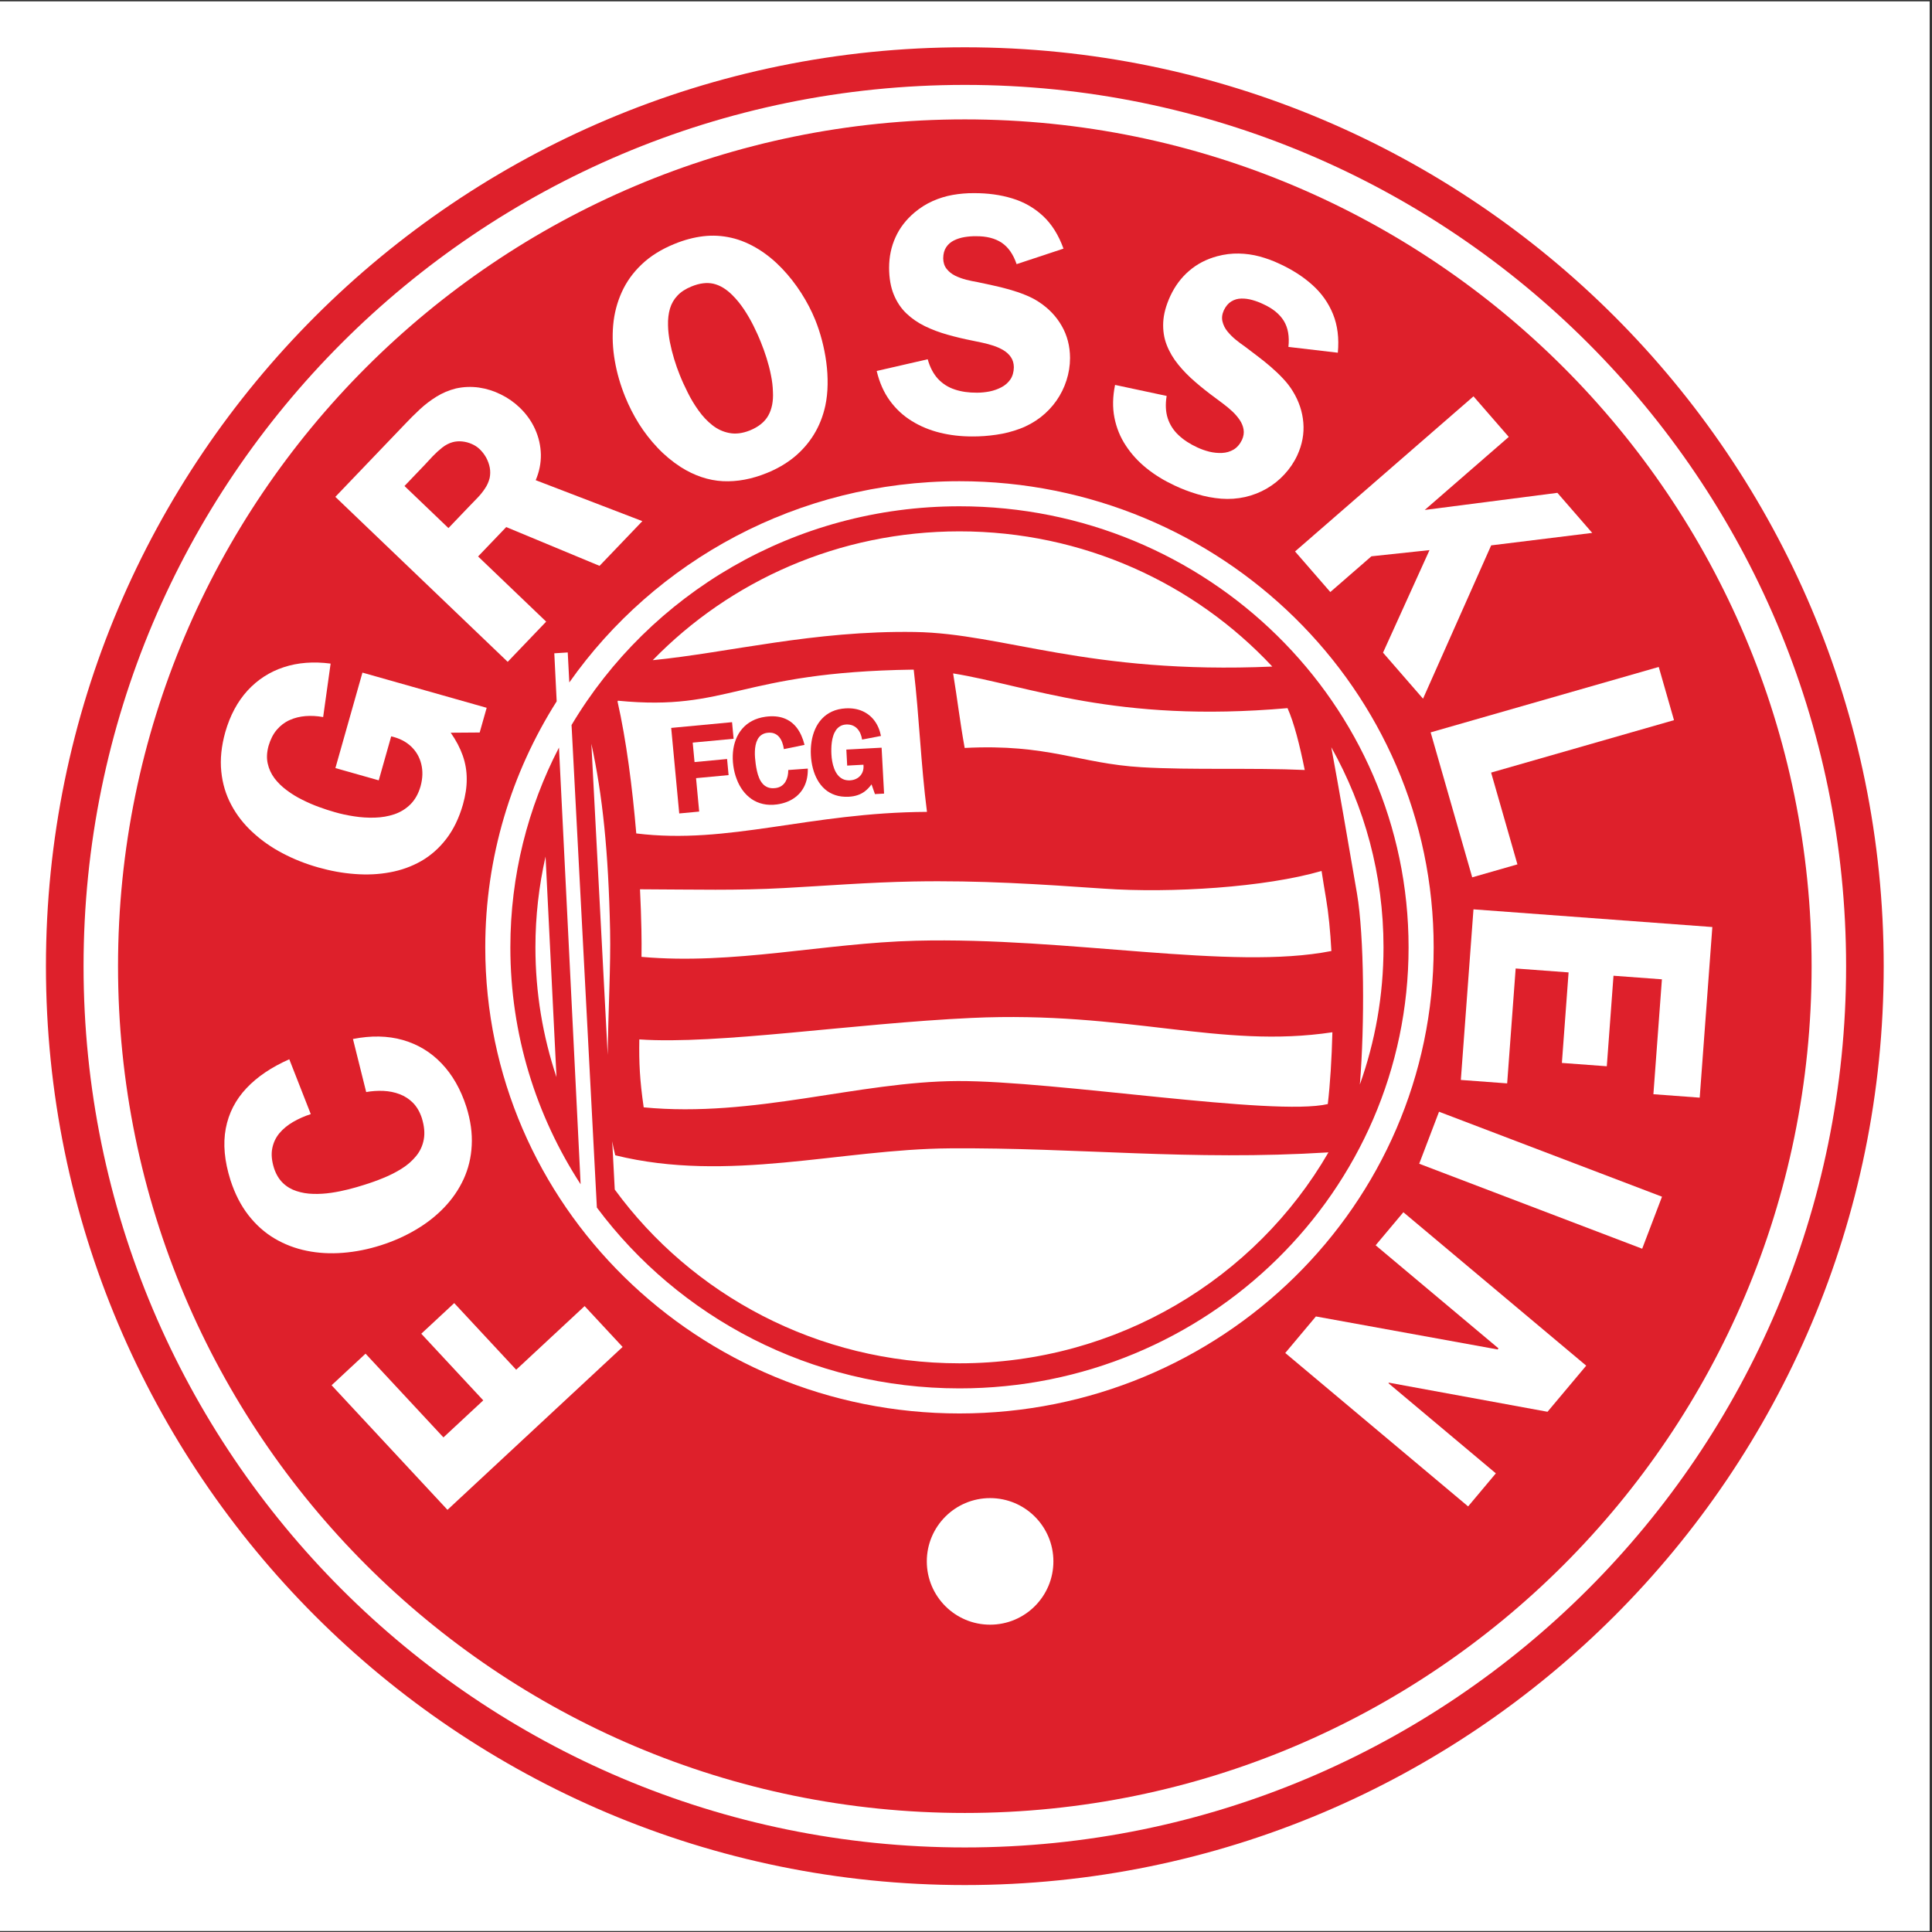 <?xml version="1.0" encoding="UTF-8"?>
<svg xmlns="http://www.w3.org/2000/svg" xmlns:xlink="http://www.w3.org/1999/xlink" width="596pt" height="596pt" viewBox="0 0 596 596" version="1.1">
<rect x="0" y="0" width="596" height="596" fill="#333333" stroke="none"/>
<g id="surface1">
<path style=" stroke:none;fill-rule:evenodd;fill:rgb(100%,100%,100%);fill-opacity:1;" d="M 0 0.418 L 595.277 0.418 L 595.277 595.691 L 0 595.691 L 0 0.418 "/>
<path style=" stroke:none;fill-rule:evenodd;fill:rgb(100%,100%,100%);fill-opacity:1;" d="M 297.637 20.262 C 144.242 20.262 19.844 144.656 19.844 298.055 C 19.844 451.453 144.242 575.852 297.637 575.852 C 451.035 575.852 575.434 451.453 575.434 298.055 C 575.434 144.656 451.035 20.262 297.637 20.262 "/>
<path style=" stroke:none;fill-rule:evenodd;fill:rgb(87.099%,12.5%,16.899%);fill-opacity:1;" d="M 297.637 14.59 C 454.164 14.59 581.102 141.527 581.102 298.055 C 581.102 454.582 454.164 581.52 297.637 581.52 C 141.109 581.52 14.172 454.582 14.172 298.055 C 14.172 141.527 141.109 14.59 297.637 14.59 Z M 297.637 26.191 C 447.758 26.191 569.5 147.934 569.5 298.055 C 569.5 448.176 447.758 569.918 297.637 569.918 C 147.52 569.918 25.777 448.176 25.777 298.055 C 25.777 147.934 147.52 26.191 297.637 26.191 "/>
<path style=" stroke:none;fill-rule:evenodd;fill:rgb(87.099%,12.5%,16.899%);fill-opacity:1;" d="M 297.637 36.828 C 441.887 36.828 558.863 153.809 558.863 298.055 C 558.863 442.301 441.887 559.281 297.637 559.281 C 153.391 559.281 36.41 442.301 36.41 298.055 C 36.41 153.809 153.391 36.828 297.637 36.828 Z M 295.984 148.449 C 376.758 148.449 442.27 212.84 442.27 292.242 C 442.27 371.645 376.758 436.035 295.984 436.035 C 215.211 436.035 149.699 371.645 149.699 292.242 C 149.699 264.383 157.773 238.379 171.73 216.352 L 170.996 201.535 L 175.141 201.273 L 175.625 210.523 C 202.027 173.023 246.09 148.449 295.984 148.449 "/>
<path style=" stroke:none;fill-rule:evenodd;fill:rgb(87.099%,12.5%,16.899%);fill-opacity:1;" d="M 295.984 156.184 C 372.488 156.184 434.531 217.109 434.531 292.242 C 434.531 367.371 372.488 428.301 295.984 428.301 C 250.051 428.301 209.34 406.332 184.129 372.52 L 183.871 367.574 L 183.867 367.57 L 183.34 357.496 L 177.102 238.652 L 176.574 228.562 L 176.316 223.66 C 200.355 183.305 244.945 156.184 295.984 156.184 Z M 189.645 366.961 C 213.383 399.418 252.168 420.566 295.984 420.566 C 344.773 420.566 387.328 394.348 409.812 355.496 C 366.965 358.16 332.734 353.973 292.98 354.254 C 259.246 354.496 224.656 364.992 189.805 356.395 C 189.441 355.059 189.129 353.613 188.863 352.074 Z M 419.5 334.57 C 424.223 321.316 426.797 307.074 426.797 292.242 C 426.797 269.867 420.953 248.836 410.688 230.52 C 413.156 243.871 415.691 258.648 418.605 275.578 C 420.855 288.66 421.027 316.047 419.5 334.57 Z M 392.492 205.629 C 368.57 179.996 334.191 163.918 295.984 163.918 C 258.766 163.918 225.184 179.176 201.363 203.66 C 224.922 201.324 250.883 194.473 282.215 194.961 C 309.594 195.391 335.434 208.094 392.492 205.629 Z M 190.652 216.164 L 190.496 216.371 C 193.18 228.188 195.074 242.809 196.281 257.105 C 224.875 260.625 249.598 250.633 285.961 250.453 C 284.047 235.555 283.609 221.395 281.871 206.578 L 281.551 206.574 C 227.445 207.363 225.004 219.5 190.652 216.164 Z M 187.465 325.398 C 187.621 311.988 188.434 297.801 188.207 287.023 C 187.695 262.652 185.887 245.363 182.426 229.438 Z M 171.672 332.285 L 168.297 264.246 C 166.254 273.258 165.172 282.625 165.172 292.242 C 165.172 306.227 167.453 319.684 171.672 332.285 Z M 172.699 235.926 L 172.754 237.027 L 172.438 230.613 C 162.848 249.117 157.438 270.062 157.438 292.242 C 157.438 319.145 165.395 344.227 179.117 365.34 L 178.891 360.691 L 172.754 237.027 Z M 294.027 207.738 C 295.32 215.547 296.137 222.715 297.594 230.734 C 323.371 229.402 332.855 235.539 352.164 236.684 C 367.77 237.605 386.191 236.797 402.496 237.531 C 400.949 229.832 399.215 223.004 397.188 218.453 C 343.945 223.117 317.527 211.551 294.027 207.738 Z M 407.688 268.68 C 390.363 273.727 361.371 275.586 340.5 274.137 C 320.602 272.762 302.332 271.547 281.688 271.93 C 268.035 272.184 254.012 273.301 241.965 273.949 C 227.109 274.758 214.934 274.406 197.434 274.336 C 197.648 278.703 197.793 282.898 197.871 286.82 C 197.93 289.602 197.934 292.391 197.898 295.184 C 226.344 297.723 254.074 290.922 282.559 290.203 C 329.605 289.012 379.828 299.492 410.719 293.375 C 410.383 287.281 409.844 281.695 409.074 277.219 C 408.621 274.582 408.16 271.703 407.688 268.68 Z M 411.027 318.441 C 376.355 323.652 347.91 311.797 299.691 314.023 C 263.219 315.711 221.273 322.32 197.223 320.645 C 197.105 327.766 197.34 333.066 198.57 341.602 C 232.648 344.883 264.711 333.629 295.402 333.492 C 325.473 333.359 392.98 344.488 409.609 340.59 C 410.328 334.5 410.82 326.691 411.027 318.441 "/>
<path style=" stroke:none;fill-rule:nonzero;fill:rgb(100%,100%,100%);fill-opacity:1;" d="M 112.766 417.59 L 102.293 427.336 L 138.039 465.766 L 192.066 415.516 L 180.348 402.914 L 159.238 422.547 L 140.121 401.992 L 129.961 411.441 L 149.078 431.996 L 136.797 443.422 L 112.766 417.59 "/>
<path style=" stroke:none;fill-rule:nonzero;fill:rgb(100%,100%,100%);fill-opacity:1;" d="M 89.242 326.77 C 83.766 329.195 79.348 332.164 76.004 335.723 C 72.664 339.277 70.543 343.41 69.648 348.129 C 68.754 352.852 69.234 358.156 71.09 364.039 C 72.453 368.27 74.301 371.871 76.633 374.867 C 78.957 377.848 81.648 380.254 84.699 382.059 C 87.77 383.875 91.078 385.141 94.652 385.859 C 98.223 386.59 101.93 386.785 105.797 386.48 C 109.648 386.18 113.555 385.406 117.48 384.156 C 121.355 382.926 124.941 381.328 128.246 379.371 C 131.574 377.422 134.484 375.137 136.996 372.523 C 139.52 369.891 141.52 366.984 143.008 363.773 C 144.48 360.57 145.336 357.09 145.523 353.348 C 145.727 349.602 145.184 345.641 143.863 341.434 C 142.117 336.008 139.559 331.535 136.199 328.035 C 132.855 324.531 128.867 322.141 124.234 320.82 C 119.59 319.504 114.48 319.414 108.883 320.516 L 112.965 336.887 C 114.746 336.566 116.523 336.453 118.289 336.531 C 120.051 336.613 121.723 336.945 123.289 337.543 C 124.836 338.129 126.219 339.027 127.41 340.219 C 128.586 341.426 129.5 342.988 130.129 344.902 C 130.895 347.375 131.094 349.598 130.727 351.527 C 130.367 353.473 129.566 355.18 128.352 356.645 C 127.145 358.121 125.672 359.422 123.922 360.508 C 122.16 361.617 120.293 362.57 118.285 363.379 C 116.281 364.207 114.297 364.914 112.34 365.516 C 110.898 365.977 109.309 366.445 107.562 366.887 C 105.832 367.324 104.023 367.695 102.148 367.969 C 100.289 368.238 98.441 368.359 96.613 368.297 C 94.785 368.258 93.09 367.965 91.484 367.438 C 89.887 366.93 88.469 366.098 87.273 364.945 C 86.07 363.781 85.152 362.262 84.52 360.328 C 83.82 358.078 83.633 356.062 83.988 354.27 C 84.332 352.5 85.062 350.945 86.195 349.582 C 87.336 348.238 88.738 347.074 90.414 346.105 C 92.086 345.137 93.906 344.332 95.871 343.688 L 89.242 326.77 "/>
<path style=" stroke:none;fill-rule:nonzero;fill:rgb(100%,100%,100%);fill-opacity:1;" d="M 120.68 227.152 C 123.164 227.723 125.207 228.754 126.797 230.254 C 128.383 231.758 129.43 233.559 129.953 235.699 C 130.48 237.824 130.414 240.117 129.734 242.574 C 129.059 244.906 128.008 246.746 126.594 248.152 C 125.188 249.539 123.547 250.543 121.652 251.191 C 119.766 251.824 117.746 252.172 115.629 252.23 C 113.48 252.297 111.355 252.164 109.234 251.828 C 107.105 251.508 105.105 251.074 103.23 250.523 C 101.73 250.098 100.129 249.59 98.41 248.953 C 96.688 248.332 94.965 247.582 93.25 246.719 C 91.535 245.875 89.934 244.895 88.465 243.785 C 86.969 242.684 85.703 241.441 84.664 240.074 C 83.641 238.695 82.945 237.18 82.586 235.523 C 82.211 233.852 82.309 232.059 82.848 230.086 C 83.434 228.09 84.277 226.43 85.402 225.113 C 86.523 223.812 87.82 222.809 89.348 222.133 C 90.859 221.449 92.496 221.051 94.246 220.906 C 96.016 220.77 97.828 220.871 99.688 221.207 L 101.992 204.711 C 96.715 204.027 91.891 204.391 87.539 205.824 C 83.164 207.258 79.457 209.668 76.355 213.039 C 73.277 216.414 70.977 220.688 69.496 225.852 C 68.289 230.176 67.879 234.215 68.262 237.969 C 68.629 241.719 69.668 245.152 71.352 248.301 C 73.02 251.441 75.215 254.246 77.93 256.742 C 80.625 259.238 83.699 261.402 87.137 263.203 C 90.586 265.027 94.254 266.48 98.172 267.59 C 101.945 268.66 105.719 269.352 109.461 269.621 C 113.211 269.914 116.812 269.746 120.285 269.098 C 123.773 268.469 126.98 267.309 129.938 265.629 C 132.898 263.926 135.48 261.648 137.684 258.777 C 139.891 255.906 141.602 252.387 142.809 248.195 C 143.59 245.426 143.996 242.797 143.98 240.328 C 143.988 237.852 143.578 235.441 142.758 233.102 C 141.934 230.766 140.703 228.402 139.043 226.035 L 147.977 225.969 L 150.133 218.348 L 111.809 207.492 L 103.469 236.941 L 116.836 240.727 L 120.68 227.152 "/>
<path style=" stroke:none;fill-rule:nonzero;fill:rgb(100%,100%,100%);fill-opacity:1;" d="M 147.484 171.66 L 156.164 162.594 L 184.953 174.559 L 198.16 160.766 L 165.258 148.133 C 166.375 145.516 166.898 142.871 166.852 140.18 C 166.781 137.484 166.195 134.895 165.078 132.414 C 163.961 129.934 162.383 127.73 160.367 125.781 C 158.625 124.109 156.672 122.734 154.512 121.684 C 152.352 120.605 150.094 119.902 147.738 119.555 C 145.379 119.227 143.016 119.316 140.66 119.832 C 138.484 120.375 136.48 121.23 134.66 122.355 C 132.836 123.484 131.121 124.785 129.535 126.262 C 127.934 127.75 126.387 129.289 124.891 130.879 L 103.449 153.273 L 156.617 204.168 L 168.488 191.766 Z M 124.777 149.926 L 131.008 143.414 C 131.75 142.617 132.578 141.727 133.492 140.746 C 134.422 139.773 135.398 138.883 136.434 138.059 C 137.477 137.254 138.551 136.699 139.656 136.398 C 140.59 136.152 141.57 136.078 142.586 136.184 C 143.602 136.285 144.566 136.543 145.508 136.953 C 146.441 137.352 147.262 137.887 147.977 138.566 C 148.762 139.324 149.426 140.184 149.965 141.145 C 150.492 142.117 150.871 143.145 151.082 144.215 C 151.285 145.301 151.27 146.375 151.055 147.453 C 150.762 148.613 150.293 149.699 149.617 150.684 C 148.969 151.672 148.219 152.613 147.379 153.488 C 146.535 154.367 145.695 155.246 144.867 156.086 L 138.34 162.906 L 124.777 149.926 "/>
<path style=" stroke:none;fill-rule:nonzero;fill:rgb(100%,100%,100%);fill-opacity:1;" d="M 236.582 145.91 C 239.699 144.648 242.469 143.047 244.926 141.066 C 247.359 139.07 249.395 136.754 251.051 134.086 C 252.691 131.426 253.891 128.438 254.609 125.121 C 255.047 123.043 255.277 120.875 255.309 118.594 C 255.344 116.328 255.211 114.035 254.895 111.719 C 254.59 109.414 254.137 107.152 253.555 104.941 C 252.977 102.734 252.285 100.645 251.488 98.676 C 250.355 95.875 248.914 93.121 247.18 90.406 C 245.434 87.68 243.465 85.156 241.246 82.832 C 239.027 80.508 236.641 78.543 234.098 76.949 C 231.254 75.188 228.418 73.988 225.578 73.348 C 222.734 72.695 219.859 72.535 216.949 72.879 C 214.023 73.227 211.062 74.016 208.035 75.258 C 203.988 76.91 200.625 79.008 197.953 81.562 C 195.27 84.102 193.227 86.965 191.797 90.141 C 190.363 93.32 189.48 96.703 189.16 100.285 C 188.844 103.867 189.004 107.527 189.656 111.262 C 190.293 115 191.363 118.699 192.844 122.371 C 194.012 125.258 195.422 128.023 197.078 130.691 C 198.758 133.352 200.672 135.836 202.832 138.105 C 204.973 140.387 207.367 142.367 209.996 144.078 C 214.223 146.754 218.555 148.207 222.973 148.438 C 227.387 148.656 231.934 147.805 236.582 145.91 Z M 213.332 88.367 C 215.809 87.348 218.051 87.078 220.074 87.523 C 222.086 87.992 224.051 89.156 225.949 91.07 C 227.242 92.352 228.41 93.801 229.484 95.402 C 230.559 97.008 231.531 98.688 232.406 100.43 C 233.27 102.176 234.055 103.879 234.719 105.566 C 235.332 107.086 235.93 108.711 236.473 110.449 C 237.02 112.188 237.48 113.941 237.828 115.723 C 238.195 117.492 238.398 119.195 238.438 120.828 C 238.602 123.73 238.121 126.195 237.02 128.172 C 235.918 130.152 234.004 131.703 231.285 132.801 C 229.023 133.691 226.938 133.953 225.023 133.582 C 223.113 133.23 221.379 132.438 219.789 131.195 C 218.203 129.953 216.773 128.438 215.52 126.676 C 214.238 124.902 213.121 123.047 212.164 121.105 C 211.188 119.172 210.352 117.336 209.66 115.578 C 209.074 114.129 208.504 112.531 207.969 110.77 C 207.438 109.023 206.996 107.262 206.641 105.469 C 206.309 103.68 206.102 101.977 206.078 100.379 C 206.02 98.461 206.234 96.727 206.68 95.188 C 207.133 93.668 207.906 92.324 208.984 91.191 C 210.051 90.043 211.516 89.102 213.332 88.367 "/>
<path style=" stroke:none;fill-rule:nonzero;fill:rgb(100%,100%,100%);fill-opacity:1;" d="M 328.074 76.699 C 326.566 72.5 324.457 69.148 321.762 66.633 C 319.055 64.117 315.898 62.312 312.285 61.215 C 308.652 60.098 304.699 59.566 300.43 59.582 C 298.199 59.566 296.02 59.758 293.891 60.133 C 291.766 60.504 289.727 61.145 287.762 62.008 C 285.793 62.879 283.918 64.047 282.145 65.535 C 279.539 67.734 277.57 70.27 276.262 73.172 C 274.934 76.078 274.277 79.23 274.277 82.652 C 274.297 85.824 274.773 88.555 275.711 90.855 C 276.652 93.141 277.945 95.09 279.594 96.668 C 281.258 98.262 283.172 99.574 285.352 100.637 C 287.516 101.684 289.852 102.57 292.352 103.258 C 294.848 103.969 297.398 104.57 300.004 105.086 C 300.91 105.262 301.938 105.477 303.055 105.723 C 304.168 105.953 305.285 106.273 306.418 106.629 C 307.551 107 308.598 107.477 309.555 108.043 C 310.512 108.629 311.293 109.336 311.859 110.188 C 312.445 111.039 312.742 112.066 312.762 113.27 C 312.742 114.777 312.371 116.035 311.684 117.062 C 310.973 118.074 310.051 118.891 308.918 119.473 C 307.766 120.074 306.543 120.504 305.23 120.766 C 303.922 121.016 302.629 121.141 301.387 121.141 C 298.871 121.156 296.586 120.84 294.562 120.164 C 292.547 119.508 290.809 118.41 289.391 116.906 C 287.973 115.379 286.895 113.359 286.184 110.828 L 270.449 114.441 C 271.301 118.004 272.648 121.051 274.508 123.602 C 276.383 126.172 278.637 128.262 281.273 129.875 C 283.898 131.504 286.805 132.711 289.977 133.488 C 293.148 134.27 296.441 134.641 299.898 134.641 C 302.359 134.656 304.844 134.48 307.34 134.109 C 309.859 133.758 312.266 133.137 314.605 132.266 C 316.945 131.398 319.09 130.195 321.055 128.688 C 322.934 127.215 324.562 125.516 325.91 123.586 C 327.258 121.652 328.285 119.578 328.996 117.348 C 329.719 115.098 330.094 112.793 330.094 110.398 C 330.074 106.77 329.223 103.488 327.539 100.551 C 325.875 97.625 323.535 95.16 320.523 93.176 C 319.23 92.328 317.812 91.582 316.234 90.965 C 314.656 90.324 313.027 89.777 311.328 89.297 C 309.629 88.82 307.945 88.395 306.258 88.039 C 304.574 87.664 303 87.328 301.492 87.012 C 300.43 86.836 299.297 86.605 298.09 86.301 C 296.906 86 295.754 85.578 294.672 85.062 C 293.59 84.531 292.723 83.82 292.031 82.953 C 291.34 82.086 290.984 80.988 290.969 79.676 C 290.984 78.273 291.305 77.125 291.906 76.238 C 292.508 75.336 293.309 74.645 294.301 74.164 C 295.293 73.668 296.391 73.332 297.562 73.137 C 298.746 72.941 299.914 72.855 301.066 72.871 C 304.293 72.836 306.934 73.512 308.973 74.855 C 311.027 76.223 312.566 78.418 313.613 81.484 L 328.074 76.699 "/>
<path style=" stroke:none;fill-rule:nonzero;fill:rgb(100%,100%,100%);fill-opacity:1;" d="M 412.707 108.809 C 413.121 104.328 412.621 100.371 411.23 96.926 C 409.828 93.473 407.719 90.477 404.883 87.934 C 402.039 85.363 398.656 83.199 394.746 81.395 C 392.715 80.426 390.641 79.676 388.539 79.109 C 386.438 78.547 384.305 78.258 382.137 78.215 C 379.969 78.172 377.758 78.438 375.504 79.043 C 372.188 79.938 369.312 81.418 366.875 83.516 C 364.422 85.602 362.48 88.203 361.023 91.328 C 359.688 94.234 358.961 96.93 358.84 99.438 C 358.723 101.922 359.074 104.254 359.91 106.398 C 360.75 108.566 361.941 110.578 363.48 112.477 C 365.012 114.355 366.77 116.16 368.758 117.855 C 370.738 119.57 372.809 121.207 374.973 122.785 C 375.723 123.332 376.57 123.961 377.484 124.668 C 378.406 125.352 379.289 126.117 380.176 126.926 C 381.051 127.746 381.805 128.629 382.438 129.559 C 383.062 130.5 383.473 131.48 383.629 132.496 C 383.801 133.523 383.637 134.59 383.141 135.699 C 382.48 137.066 381.605 138.059 380.535 138.703 C 379.461 139.324 378.27 139.676 376.984 139.727 C 375.676 139.785 374.379 139.656 373.066 139.34 C 371.762 139.008 370.527 138.57 369.395 138.043 C 367.09 136.984 365.137 135.719 363.578 134.242 C 362.012 132.785 360.895 131.039 360.238 129.062 C 359.594 127.066 359.469 124.762 359.898 122.141 L 343.984 118.742 C 343.246 122.355 343.176 125.715 343.789 128.84 C 344.41 131.984 345.574 134.855 347.301 137.453 C 349 140.059 351.141 142.398 353.707 144.465 C 356.273 146.527 359.129 148.27 362.285 149.742 C 364.527 150.809 366.867 151.703 369.309 152.43 C 371.758 153.176 374.223 153.637 376.73 153.84 C 379.238 154.039 381.711 153.855 384.148 153.316 C 386.492 152.773 388.707 151.914 390.762 150.723 C 392.812 149.531 394.633 148.074 396.234 146.336 C 397.855 144.59 399.176 142.645 400.195 140.461 C 401.727 137.133 402.348 133.773 402.062 130.371 C 401.785 126.992 400.699 123.742 398.789 120.645 C 397.973 119.32 396.992 118.035 395.816 116.797 C 394.648 115.543 393.395 114.348 392.043 113.184 C 390.691 112.023 389.336 110.918 387.949 109.879 C 386.57 108.816 385.27 107.84 384.031 106.906 C 383.137 106.289 382.199 105.598 381.227 104.809 C 380.27 104.027 379.398 103.148 378.633 102.219 C 377.867 101.273 377.379 100.254 377.117 99.172 C 376.855 98.078 376.996 96.926 377.539 95.723 C 378.152 94.449 378.934 93.535 379.863 92.98 C 380.801 92.41 381.824 92.117 382.934 92.105 C 384.051 92.074 385.195 92.234 386.348 92.559 C 387.516 92.883 388.621 93.301 389.668 93.809 C 392.629 95.148 394.754 96.891 396.043 98.988 C 397.34 101.109 397.812 103.773 397.461 107.02 L 412.707 108.809 "/>
<path style=" stroke:none;fill-rule:nonzero;fill:rgb(100%,100%,100%);fill-opacity:1;" d="M 465.438 134.781 L 454.555 122.266 L 399.508 170.117 L 410.387 182.637 L 423.066 171.613 L 440.988 169.703 L 426.645 201.336 L 438.988 215.539 L 460.008 168.242 L 491.18 164.395 L 480.438 152.035 L 439.516 157.316 L 465.438 134.781 "/>
<path style=" stroke:none;fill-rule:nonzero;fill:rgb(100%,100%,100%);fill-opacity:1;" d="M 459.992 238.336 L 516.41 222.16 L 511.703 205.746 L 441.34 225.926 L 454.16 270.645 L 468.109 266.648 L 459.992 238.336 "/>
<path style=" stroke:none;fill-rule:nonzero;fill:rgb(100%,100%,100%);fill-opacity:1;" d="M 510.055 337.555 L 524.34 338.613 L 528.238 285.98 L 454.551 280.52 L 450.652 333.152 L 464.941 334.211 L 467.566 298.766 L 483.891 299.977 L 481.824 327.902 L 495.68 328.93 L 497.746 301.004 L 512.68 302.109 L 510.055 337.555 "/>
<path style=" stroke:none;fill-rule:nonzero;fill:rgb(100%,100%,100%);fill-opacity:1;" d="M 506.594 385.215 L 512.707 369.168 L 443.922 342.957 L 437.809 359 L 506.594 385.215 "/>
<path style=" stroke:none;fill-rule:nonzero;fill:rgb(100%,100%,100%);fill-opacity:1;" d="M 452.898 464.711 L 461.453 454.512 L 428.316 426.707 L 428.457 426.539 L 477.391 435.516 L 489.328 421.289 L 432.922 373.961 L 424.367 384.156 L 462.27 415.961 L 461.996 416.293 L 405.941 406.109 L 396.488 417.379 L 452.898 464.711 "/>
<path style=" stroke:none;fill-rule:evenodd;fill:rgb(100%,100%,100%);fill-opacity:1;" d="M 305.434 462.148 C 316.219 462.148 324.961 470.891 324.961 481.672 C 324.961 492.453 316.219 501.195 305.434 501.195 C 294.652 501.195 285.91 492.453 285.91 481.672 C 285.91 470.891 294.652 462.148 305.434 462.148 "/>
<path style=" stroke:none;fill-rule:nonzero;fill:rgb(87.099%,12.5%,16.899%);fill-opacity:1;" d="M 226.309 227.902 L 225.828 222.785 L 207.055 224.551 L 209.535 250.941 L 215.691 250.363 L 214.723 240.051 L 224.762 239.109 L 224.297 234.145 L 214.258 235.09 L 213.691 229.086 L 226.309 227.902 "/>
<path style=" stroke:none;fill-rule:nonzero;fill:rgb(87.099%,12.5%,16.899%);fill-opacity:1;" d="M 248.191 229.789 C 247.672 227.711 246.895 225.969 245.844 224.57 C 244.793 223.18 243.469 222.176 241.855 221.574 C 240.246 220.969 238.348 220.812 236.156 221.109 C 234.582 221.328 233.199 221.762 232 222.398 C 230.805 223.035 229.793 223.84 228.969 224.805 C 228.141 225.777 227.488 226.867 227.02 228.082 C 226.543 229.301 226.246 230.594 226.117 231.977 C 225.988 233.352 226.02 234.781 226.223 236.242 C 226.418 237.684 226.762 239.047 227.254 240.328 C 227.734 241.621 228.363 242.789 229.129 243.836 C 229.906 244.887 230.809 245.77 231.848 246.492 C 232.891 247.207 234.066 247.723 235.375 248.016 C 236.684 248.316 238.113 248.367 239.68 248.16 C 241.699 247.875 243.434 247.246 244.871 246.273 C 246.312 245.309 247.402 244.051 248.152 242.496 C 248.898 240.938 249.242 239.141 249.195 237.102 L 243.172 237.539 C 243.176 238.188 243.109 238.82 242.973 239.438 C 242.836 240.055 242.613 240.625 242.309 241.145 C 242.008 241.652 241.605 242.086 241.113 242.43 C 240.613 242.773 240.012 243 239.297 243.102 C 238.375 243.223 237.578 243.156 236.922 242.91 C 236.258 242.66 235.703 242.277 235.262 241.758 C 234.812 241.242 234.445 240.641 234.172 239.961 C 233.887 239.27 233.664 238.555 233.504 237.797 C 233.332 237.035 233.203 236.297 233.113 235.566 C 233.039 235.031 232.973 234.441 232.922 233.797 C 232.871 233.16 232.852 232.5 232.871 231.82 C 232.891 231.152 232.961 230.492 233.094 229.848 C 233.219 229.207 233.426 228.629 233.711 228.09 C 233.988 227.559 234.367 227.109 234.848 226.762 C 235.332 226.406 235.926 226.176 236.645 226.07 C 237.48 225.965 238.203 226.02 238.816 226.254 C 239.418 226.484 239.922 226.836 240.332 227.32 C 240.738 227.805 241.062 228.371 241.301 229.02 C 241.539 229.672 241.715 230.363 241.82 231.094 L 248.191 229.789 "/>
<path style=" stroke:none;fill-rule:nonzero;fill:rgb(87.099%,12.5%,16.899%);fill-opacity:1;" d="M 266.363 235.906 C 266.457 236.812 266.348 237.617 266.023 238.324 C 265.699 239.031 265.215 239.594 264.555 240.016 C 263.898 240.438 263.121 240.68 262.215 240.734 C 261.352 240.773 260.609 240.633 259.973 240.32 C 259.34 240.004 258.816 239.566 258.379 239.008 C 257.949 238.441 257.598 237.801 257.336 237.094 C 257.062 236.379 256.863 235.648 256.734 234.895 C 256.598 234.141 256.512 233.418 256.484 232.723 C 256.453 232.172 256.438 231.57 256.457 230.918 C 256.465 230.266 256.52 229.598 256.613 228.922 C 256.699 228.246 256.844 227.594 257.051 226.973 C 257.246 226.34 257.523 225.773 257.863 225.266 C 258.211 224.762 258.637 224.352 259.156 224.039 C 259.676 223.723 260.289 223.547 261.016 223.5 C 261.758 223.469 262.414 223.562 262.988 223.789 C 263.555 224.016 264.043 224.34 264.445 224.773 C 264.848 225.203 265.176 225.711 265.422 226.285 C 265.672 226.863 265.848 227.484 265.949 228.152 L 271.77 227.027 C 271.395 225.172 270.715 223.586 269.73 222.285 C 268.742 220.977 267.504 220.008 266.012 219.352 C 264.52 218.699 262.812 218.422 260.902 218.52 C 259.312 218.609 257.902 218.934 256.68 219.496 C 255.461 220.055 254.426 220.801 253.559 221.727 C 252.691 222.652 252 223.715 251.469 224.914 C 250.941 226.109 250.566 227.398 250.355 228.762 C 250.141 230.133 250.07 231.535 250.148 232.984 C 250.223 234.379 250.426 235.73 250.766 237.023 C 251.102 238.32 251.57 239.512 252.191 240.605 C 252.805 241.711 253.566 242.656 254.469 243.457 C 255.387 244.262 256.449 244.867 257.672 245.277 C 258.895 245.691 260.273 245.859 261.824 245.785 C 262.848 245.73 263.781 245.566 264.609 245.273 C 265.445 244.992 266.211 244.578 266.906 244.031 C 267.598 243.484 268.25 242.797 268.859 241.965 L 269.91 244.965 L 272.727 244.816 L 271.965 230.652 L 261.086 231.238 L 261.348 236.176 L 266.363 235.906 "/>
</g>
</svg>
